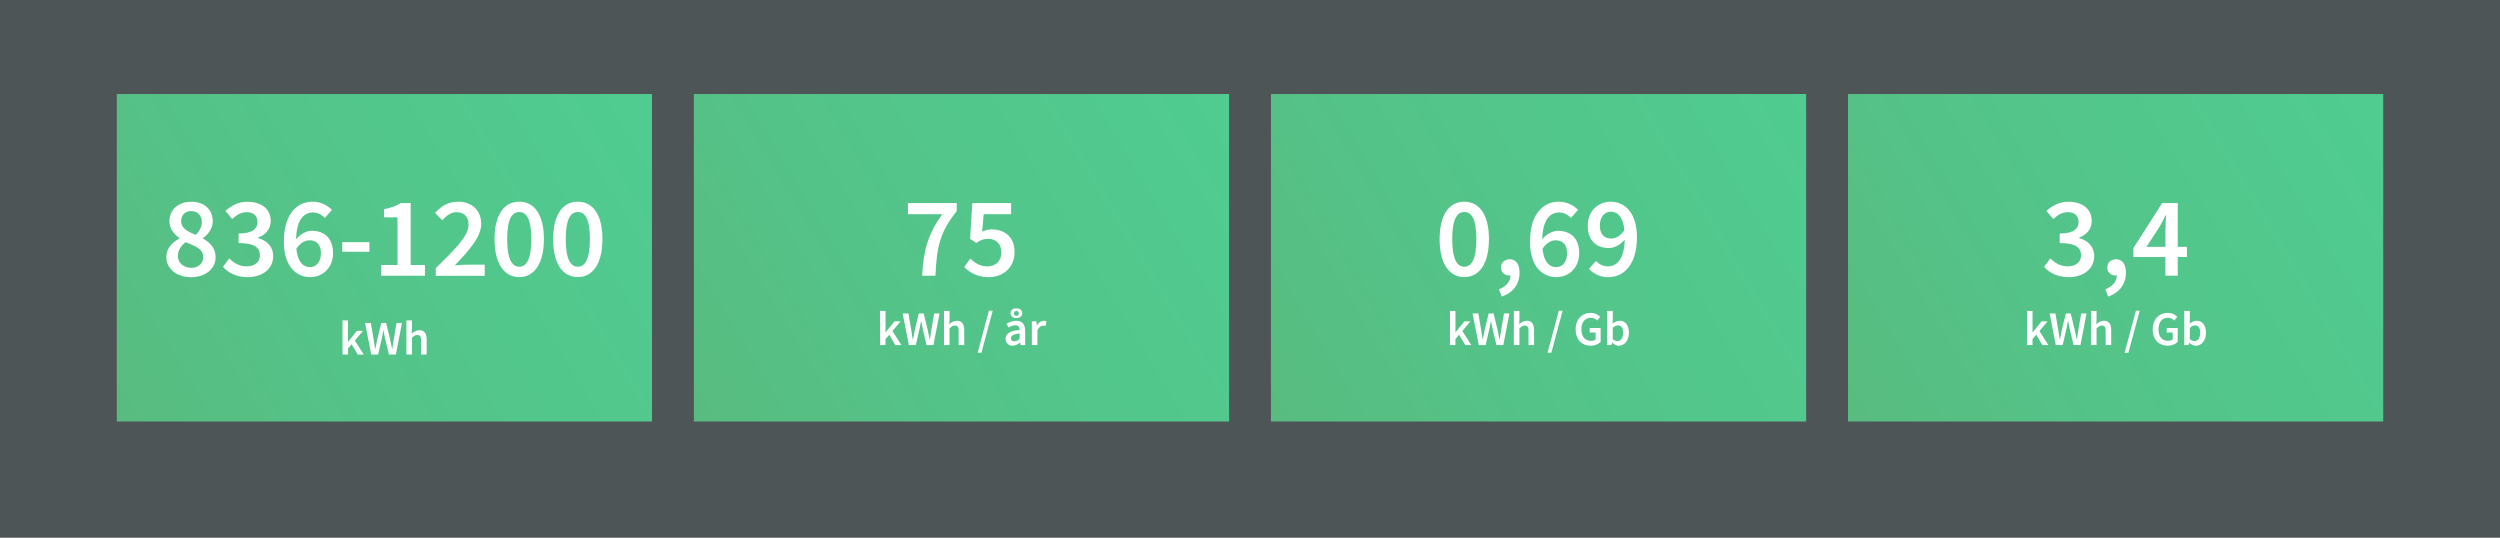 <?xml version="1.0" encoding="utf-8"?>
<svg xmlns="http://www.w3.org/2000/svg" xmlns:xlink="http://www.w3.org/1999/xlink" viewBox="0 0 1448.3 311.48">
  <rect x="0" y="0" width="1448.3" height="311.48" fill="#333333" stroke="none"/>
  <defs>
    <style>.cls-1{fill:#bde0e5;opacity:0.2;}.cls-2{fill:url(#linear-gradient);}.cls-3{fill:url(#linear-gradient-2);}.cls-4{fill:url(#linear-gradient-3);}.cls-5{fill:url(#linear-gradient-4);}.cls-6{fill:#fff;}</style>
    <linearGradient id="linear-gradient" x1="70.18" y1="241.68" x2="370.78" y2="59.64" gradientUnits="userSpaceOnUse">
      <stop offset="0" stop-color="#58bc80"/>
      <stop offset="0.36" stop-color="#54c388"/>
      <stop offset="0.99" stop-color="#50cc91"/>
    </linearGradient>
    <linearGradient id="linear-gradient-2" x1="403.47" y1="241.72" x2="710.61" y2="56.88" xlink:href="#linear-gradient"/>
    <linearGradient id="linear-gradient-3" x1="735.38" y1="240.97" x2="1054.65" y2="53.33" xlink:href="#linear-gradient"/>
    <linearGradient id="linear-gradient-4" x1="1072.28" y1="241.14" x2="1374.75" y2="60.03" xlink:href="#linear-gradient"/>
  </defs>
  <g id="Layer_2" data-name="Layer 2">
    <g id="bg">
      <rect class="cls-1" width="1448.3" height="311.48"/>
    </g>
    <g id="cups">
      <rect class="cls-2" x="67.66" y="54.48" width="310.06" height="189.7"/>
      <rect class="cls-3" x="401.97" y="54.48" width="310.06" height="189.7"/>
      <rect class="cls-4" x="736.28" y="54.48" width="310.06" height="189.7"/>
      <rect class="cls-5" x="1070.59" y="54.48" width="310.06" height="189.7"/>
      <path class="cls-6" d="M96.38,149c0-5.26,3.6-8.7,7.57-10.82v-.26c-3.2-2.31-5.77-5.4-5.77-9.82,0-6.83,5.4-11.22,12.7-11.22,7.54,0,12.36,4.61,12.36,11.38,0,4.21-2.91,7.73-5.65,9.67v.26c3.89,2.21,7.29,5.31,7.29,10.92,0,6.48-5.7,11.46-14.24,11.46C102.45,160.54,96.38,155.75,96.38,149Zm21.34-.13c0-4.58-4.44-6.24-10.12-8.57-2.61,1.93-4.54,4.68-4.54,7.91,0,4.15,3.4,6.93,7.74,6.93C114.85,155.11,117.72,152.76,117.72,148.84Zm-.81-20.13c0-3.71-2.27-6.43-6.19-6.43a5.46,5.46,0,0,0-5.74,5.79c0,4.21,3.79,6.09,8.44,7.94C115.67,133.76,116.91,131.35,116.91,128.71Z"/>
      <path class="cls-6" d="M129.18,154.58l3.62-4.87c2.56,2.54,5.76,4.61,10,4.61,4.6,0,7.78-2.38,7.78-6.35,0-4.34-2.79-7.15-12.36-7.15v-5.55c8.23,0,10.93-2.86,10.93-6.72,0-3.52-2.34-5.64-6.22-5.64-3.25,0-5.87,1.56-8.41,4l-3.94-4.71c3.57-3.17,7.62-5.32,12.67-5.32,8,0,13.57,4,13.57,11.13,0,4.69-2.77,7.87-7.33,9.67v.26c5,1.3,8.76,4.87,8.76,10.48,0,7.67-6.69,12.15-14.79,12.15C136.66,160.54,132.14,157.92,129.18,154.58Z"/>
      <path class="cls-6" d="M164.46,140c0-16.33,7.92-23.13,16.54-23.13a15.21,15.21,0,0,1,11.25,4.76l-4.1,4.63a9.32,9.32,0,0,0-6.72-3.17c-5.47,0-9.93,4.26-9.93,16.91,0,10.4,3.32,14.73,8.1,14.73,3.49,0,6.3-2.84,6.3-8,0-5-2.46-7.51-6.64-7.51-2.47,0-5.39,1.43-7.78,5.24l-.32-5.35c2.41-3.36,6.34-5.39,9.5-5.39,7.25,0,12.27,4.23,12.27,13,0,8.42-6,13.82-13.23,13.82C171.48,160.54,164.46,154.13,164.46,140Z"/>
      <path class="cls-6" d="M198.27,140.29H214v5.56H198.27Z"/>
      <path class="cls-6" d="M220.87,153.52h9.42V125.9h-7.78v-4.79a27.2,27.2,0,0,0,9.71-3.46h5.69v35.87h8.28v6.22H220.87Z"/>
      <path class="cls-6" d="M252.45,155.32c11.66-11.35,19-18.73,19-25.16,0-4.43-2.43-7.25-7-7.25-3.25,0-5.95,2.14-8.2,4.66l-4.23-4.18c3.83-4.16,7.7-6.54,13.44-6.54,8,0,13.31,5.11,13.31,12.91,0,7.49-6.94,15.19-15.32,24,2.22-.21,5-.42,7.06-.42h10.29v6.45H252.45Z"/>
      <path class="cls-6" d="M286.51,138.52c0-14.22,5.56-21.67,14.29-21.67s14.29,7.49,14.29,21.67-5.56,22-14.29,22S286.51,152.74,286.51,138.52Zm21.3,0c0-11.9-2.93-15.69-7-15.69s-7,3.79-7,15.69,2.94,16,7,16S307.81,150.43,307.81,138.52Z"/>
      <path class="cls-6" d="M320.45,138.52c0-14.22,5.56-21.67,14.29-21.67S349,124.34,349,138.52s-5.56,22-14.29,22S320.45,152.74,320.45,138.52Zm21.3,0c0-11.9-2.94-15.69-7-15.69s-7,3.79-7,15.69,2.93,16,7,16S341.75,150.43,341.75,138.52Z"/>
      <path class="cls-6" d="M545.88,124.1H526v-6.45h28.24v4.68c-9.87,12.24-11.57,21-12.31,37.41h-7.72C534.93,144.82,537.76,135.39,545.88,124.1Z"/>
      <path class="cls-6" d="M558.57,154.69l3.55-4.87c2.51,2.41,5.58,4.5,9.84,4.5,4.71,0,8.12-3,8.12-8.07s-3.12-7.86-7.75-7.86c-2.67,0-4.21.71-6.72,2.35L562,138.42l1.27-20.77h22.49v6.45H569.87l-.9,10.16a11.81,11.81,0,0,1,5.56-1.35c7.22,0,13.22,4.1,13.22,13.13,0,9.23-7,14.5-14.81,14.5A19.31,19.31,0,0,1,558.57,154.69Z"/>
      <path class="cls-6" d="M509.85,180.14H513v12.35h.09l5.1-6.32h3.52l-4.71,5.6,5.2,8.15H518.7l-3.54-6L513,196.43v3.49h-3.16Z"/>
      <path class="cls-6" d="M522.92,181.61h3.34l1.59,9.25c.3,1.95.61,3.9.91,5.85h.11c.38-2,.78-3.92,1.19-5.85l2.25-9.25h2.82l2.25,9.25c.4,1.9.81,3.88,1.21,5.85h.11c.3-2,.59-3.94.89-5.85l1.59-9.25h3.11l-3.52,18.31h-4l-2.27-9.64c-.3-1.43-.57-2.83-.81-4.21h-.11c-.25,1.38-.53,2.78-.83,4.21l-2.21,9.64h-4Z"/>
      <path class="cls-6" d="M546.87,180.14h3.22v5.12l-.13,2.65a6.36,6.36,0,0,1,4.4-2.08c2.95,0,4.23,2,4.23,5.47v8.62h-3.22v-8.21c0-2.26-.65-3.11-2.14-3.11-1.21,0-2,.59-3.14,1.71v9.61h-3.22Z"/>
      <path class="cls-6" d="M572.91,180h2.18l-6.54,24.36h-2.18Z"/>
      <path class="cls-6" d="M582.58,196.22c0-2.94,2.45-4.48,8.09-5.08,0-1.48-.64-2.71-2.5-2.71a7.68,7.68,0,0,0-3.86,1.35l-1.19-2.15a10.73,10.73,0,0,1,5.65-1.8c3.43,0,5.13,2.12,5.13,5.95v8.14h-2.65L591,198.4h-.09a6.7,6.7,0,0,1-4.27,1.86A3.86,3.86,0,0,1,582.58,196.22Zm2.85-14.79c0-1.6,1.23-2.83,3.39-2.83s3.38,1.23,3.38,2.83-1.22,2.83-3.38,2.83S585.43,183,585.43,181.43Zm5.24,14.81v-3.1c-3.73.47-5,1.45-5,2.84,0,1.21.83,1.75,2,1.75A4.34,4.34,0,0,0,590.67,196.24Zm-.45-14.81a1.41,1.41,0,1,0-1.4,1.55A1.44,1.44,0,0,0,590.22,181.43Z"/>
      <path class="cls-6" d="M597.77,186.17h2.64l.25,2.45h.09a4.7,4.7,0,0,1,3.91-2.79,3.54,3.54,0,0,1,1.56.28l-.56,2.8a4.86,4.86,0,0,0-1.42-.22c-1.09,0-2.42.75-3.24,2.84v8.39h-3.23Z"/>
      <path class="cls-6" d="M834,138.52c0-14.22,5.56-21.67,14.29-21.67s14.29,7.49,14.29,21.67-5.56,22-14.29,22S834,152.74,834,138.52Zm21.3,0c0-11.9-2.93-15.69-7-15.69s-7,3.79-7,15.69,2.94,16,7,16S855.29,150.43,855.29,138.52Z"/>
      <path class="cls-6" d="M868.35,167.6c4.33-1.67,6.75-4.68,6.71-8.2l-.37-5.72,2.92,4.73a4.29,4.29,0,0,1-3.15,1.17,4.61,4.61,0,0,1-4.92-4.68c0-2.86,2.3-4.68,5.08-4.68,3.63,0,5.69,2.93,5.69,7.83,0,6.48-3.76,11.48-10.29,13.76Z"/>
      <path class="cls-6" d="M886.38,140c0-16.33,7.92-23.13,16.54-23.13a15.21,15.21,0,0,1,11.25,4.76l-4.1,4.63a9.32,9.32,0,0,0-6.72-3.17c-5.47,0-9.93,4.26-9.93,16.91,0,10.4,3.32,14.73,8.1,14.73,3.49,0,6.3-2.84,6.3-8,0-5-2.46-7.51-6.64-7.51-2.47,0-5.39,1.43-7.78,5.24l-.32-5.35c2.41-3.36,6.34-5.39,9.5-5.39,7.25,0,12.27,4.23,12.27,13,0,8.42-6,13.82-13.23,13.82C893.4,160.54,886.38,154.13,886.38,140Z"/>
      <path class="cls-6" d="M920.51,155.77l4.1-4.63a9.27,9.27,0,0,0,6.72,3.18c5.5,0,9.92-4.26,9.92-16.91,0-10.4-3.32-14.74-8.1-14.74-3.49,0-6.29,2.85-6.29,8,0,5,2.46,7.52,6.64,7.52,2.46,0,5.38-1.43,7.78-5.24l.31,5.34c-2.4,3.36-6.33,5.4-9.5,5.4-7.25,0-12.27-4.23-12.27-13,0-8.41,6-13.81,13.23-13.81,8.23,0,15.24,6.41,15.24,20.56,0,16.33-7.91,23.13-16.54,23.13A15.1,15.1,0,0,1,920.51,155.77Z"/>
      <path class="cls-6" d="M840,180.14h3.16v12.35h.09l5.09-6.32h3.53l-4.71,5.6,5.19,8.15h-3.5l-3.54-6-2.15,2.48v3.49H840Z"/>
      <path class="cls-6" d="M853.09,181.61h3.34l1.59,9.25c.29,1.95.61,3.9.9,5.85H859c.38-2,.78-3.92,1.18-5.85l2.25-9.25h2.83l2.25,9.25c.4,1.9.8,3.88,1.21,5.85h.11c.3-2,.59-3.94.88-5.85l1.59-9.25h3.12l-3.52,18.31h-4l-2.27-9.64c-.31-1.43-.57-2.83-.81-4.21h-.11c-.25,1.38-.53,2.78-.83,4.21l-2.22,9.64h-3.95Z"/>
      <path class="cls-6" d="M877,180.14h3.23v5.12l-.13,2.65a6.36,6.36,0,0,1,4.4-2.08c2.94,0,4.23,2,4.23,5.47v8.62h-3.22v-8.21c0-2.26-.65-3.11-2.14-3.11-1.21,0-2,.59-3.14,1.71v9.61H877Z"/>
      <path class="cls-6" d="M903.07,180h2.19l-6.54,24.36h-2.19Z"/>
      <path class="cls-6" d="M912.81,190.83c0-6,3.79-9.56,8.67-9.56a7.53,7.53,0,0,1,5.53,2.32l-1.74,2.1a4.93,4.93,0,0,0-3.69-1.59c-3.25,0-5.44,2.51-5.44,6.63s1.94,6.7,5.62,6.7a4.11,4.11,0,0,0,2.6-.8v-4h-3.44V190h6.36v8.07a8.29,8.29,0,0,1-5.85,2.18C916.49,200.26,912.81,196.89,912.81,190.83Z"/>
      <path class="cls-6" d="M934,198.48h-.09l-.28,1.44h-2.55V180.14h3.23v5.12l-.09,2.28a6.29,6.29,0,0,1,4-1.71c3.44,0,5.43,2.76,5.43,7,0,4.72-2.81,7.45-5.87,7.45A5.51,5.51,0,0,1,934,198.48Zm6.3-5.62c0-2.74-.89-4.36-3-4.36a4.3,4.3,0,0,0-3,1.54v6.41a4.23,4.23,0,0,0,2.75,1.14C938.89,197.59,940.29,196,940.29,192.86Z"/>
      <path class="cls-6" d="M1184.19,154.58l3.62-4.87c2.56,2.54,5.76,4.61,10,4.61,4.6,0,7.78-2.38,7.78-6.35,0-4.34-2.79-7.15-12.36-7.15v-5.55c8.23,0,10.93-2.86,10.93-6.72,0-3.52-2.34-5.64-6.22-5.64-3.25,0-5.87,1.56-8.41,4l-4-4.71c3.58-3.17,7.62-5.32,12.68-5.32,8,0,13.57,4,13.57,11.13,0,4.69-2.78,7.87-7.33,9.67v.26c5,1.3,8.76,4.87,8.76,10.48,0,7.67-6.69,12.15-14.79,12.15C1191.66,160.54,1187.15,157.92,1184.19,154.58Z"/>
      <path class="cls-6" d="M1219.63,167.6c4.33-1.67,6.75-4.68,6.71-8.2l-.37-5.72,2.92,4.73a4.31,4.31,0,0,1-3.15,1.17,4.61,4.61,0,0,1-4.92-4.68c0-2.86,2.3-4.68,5.08-4.68,3.63,0,5.69,2.93,5.69,7.83,0,6.48-3.76,11.48-10.29,13.76Z"/>
      <path class="cls-6" d="M1254.49,133.49c0-2.44.21-6.31.35-8.75h-.27c-1.06,2.19-2.25,4.28-3.44,6.53L1243.49,143h23.44v5.9h-31v-5.19l16.67-26.08h9v42.09h-7.15Z"/>
      <path class="cls-6" d="M1174.33,180.14h3.16v12.35h.09l5.09-6.32h3.53l-4.71,5.6,5.19,8.15h-3.5l-3.54-6-2.15,2.48v3.49h-3.16Z"/>
      <path class="cls-6" d="M1187.4,181.61h3.34l1.59,9.25c.29,1.95.61,3.9.91,5.85h.11c.38-2,.78-3.92,1.18-5.85l2.26-9.25h2.82l2.25,9.25c.4,1.9.81,3.88,1.21,5.85h.11c.3-2,.59-3.94.89-5.85l1.59-9.25h3.11l-3.52,18.31h-4l-2.27-9.64c-.3-1.43-.57-2.83-.81-4.21H1198c-.25,1.38-.53,2.78-.83,4.21l-2.22,9.64h-4Z"/>
      <path class="cls-6" d="M1211.35,180.14h3.22v5.12l-.13,2.65a6.36,6.36,0,0,1,4.4-2.08c2.94,0,4.23,2,4.23,5.47v8.62h-3.22v-8.21c0-2.26-.65-3.11-2.14-3.11-1.21,0-2,.59-3.14,1.71v9.61h-3.22Z"/>
      <path class="cls-6" d="M1237.39,180h2.18L1233,204.4h-2.18Z"/>
      <path class="cls-6" d="M1247.12,190.83c0-6,3.79-9.56,8.67-9.56a7.5,7.5,0,0,1,5.53,2.32l-1.74,2.1a4.93,4.93,0,0,0-3.69-1.59c-3.25,0-5.43,2.51-5.43,6.63s1.93,6.7,5.61,6.7a4.14,4.14,0,0,0,2.61-.8v-4h-3.45V190h6.36v8.07a8.29,8.29,0,0,1-5.85,2.18C1250.8,200.26,1247.12,196.89,1247.12,190.83Z"/>
      <path class="cls-6" d="M1268.3,198.48h-.09l-.28,1.44h-2.54V180.14h3.22v5.12l-.09,2.28a6.29,6.29,0,0,1,4-1.71c3.44,0,5.43,2.76,5.43,7,0,4.72-2.81,7.45-5.87,7.45A5.51,5.51,0,0,1,1268.3,198.48Zm6.3-5.62c0-2.74-.89-4.36-3-4.36a4.32,4.32,0,0,0-3,1.54v6.41a4.24,4.24,0,0,0,2.76,1.14C1273.2,197.59,1274.6,196,1274.6,192.86Z"/>
      <path class="cls-6" d="M198.42,185.62h3.15V198h.09l5.1-6.33h3.53l-4.72,5.61,5.2,8.15h-3.51l-3.54-6-2.15,2.47v3.5h-3.15Z"/>
      <path class="cls-6" d="M211.49,187.09h3.33l1.59,9.25c.3,1.95.61,3.9.91,5.84h.11c.38-1.94.79-3.91,1.19-5.84l2.25-9.25h2.82l2.25,9.25c.41,1.9.81,3.88,1.21,5.84h.12c.29-2,.58-3.93.88-5.84l1.59-9.25h3.11l-3.51,18.31h-4L223,195.76c-.3-1.43-.57-2.83-.8-4.22h-.12c-.25,1.39-.52,2.79-.82,4.22l-2.22,9.64h-4Z"/>
      <path class="cls-6" d="M235.43,185.62h3.23v5.12l-.14,2.65a6.38,6.38,0,0,1,4.4-2.08c3,0,4.24,2,4.24,5.46v8.63h-3.23v-8.21c0-2.26-.65-3.11-2.14-3.11-1.21,0-2,.59-3.13,1.71v9.61h-3.23Z"/>
    </g>
  </g>
</svg>